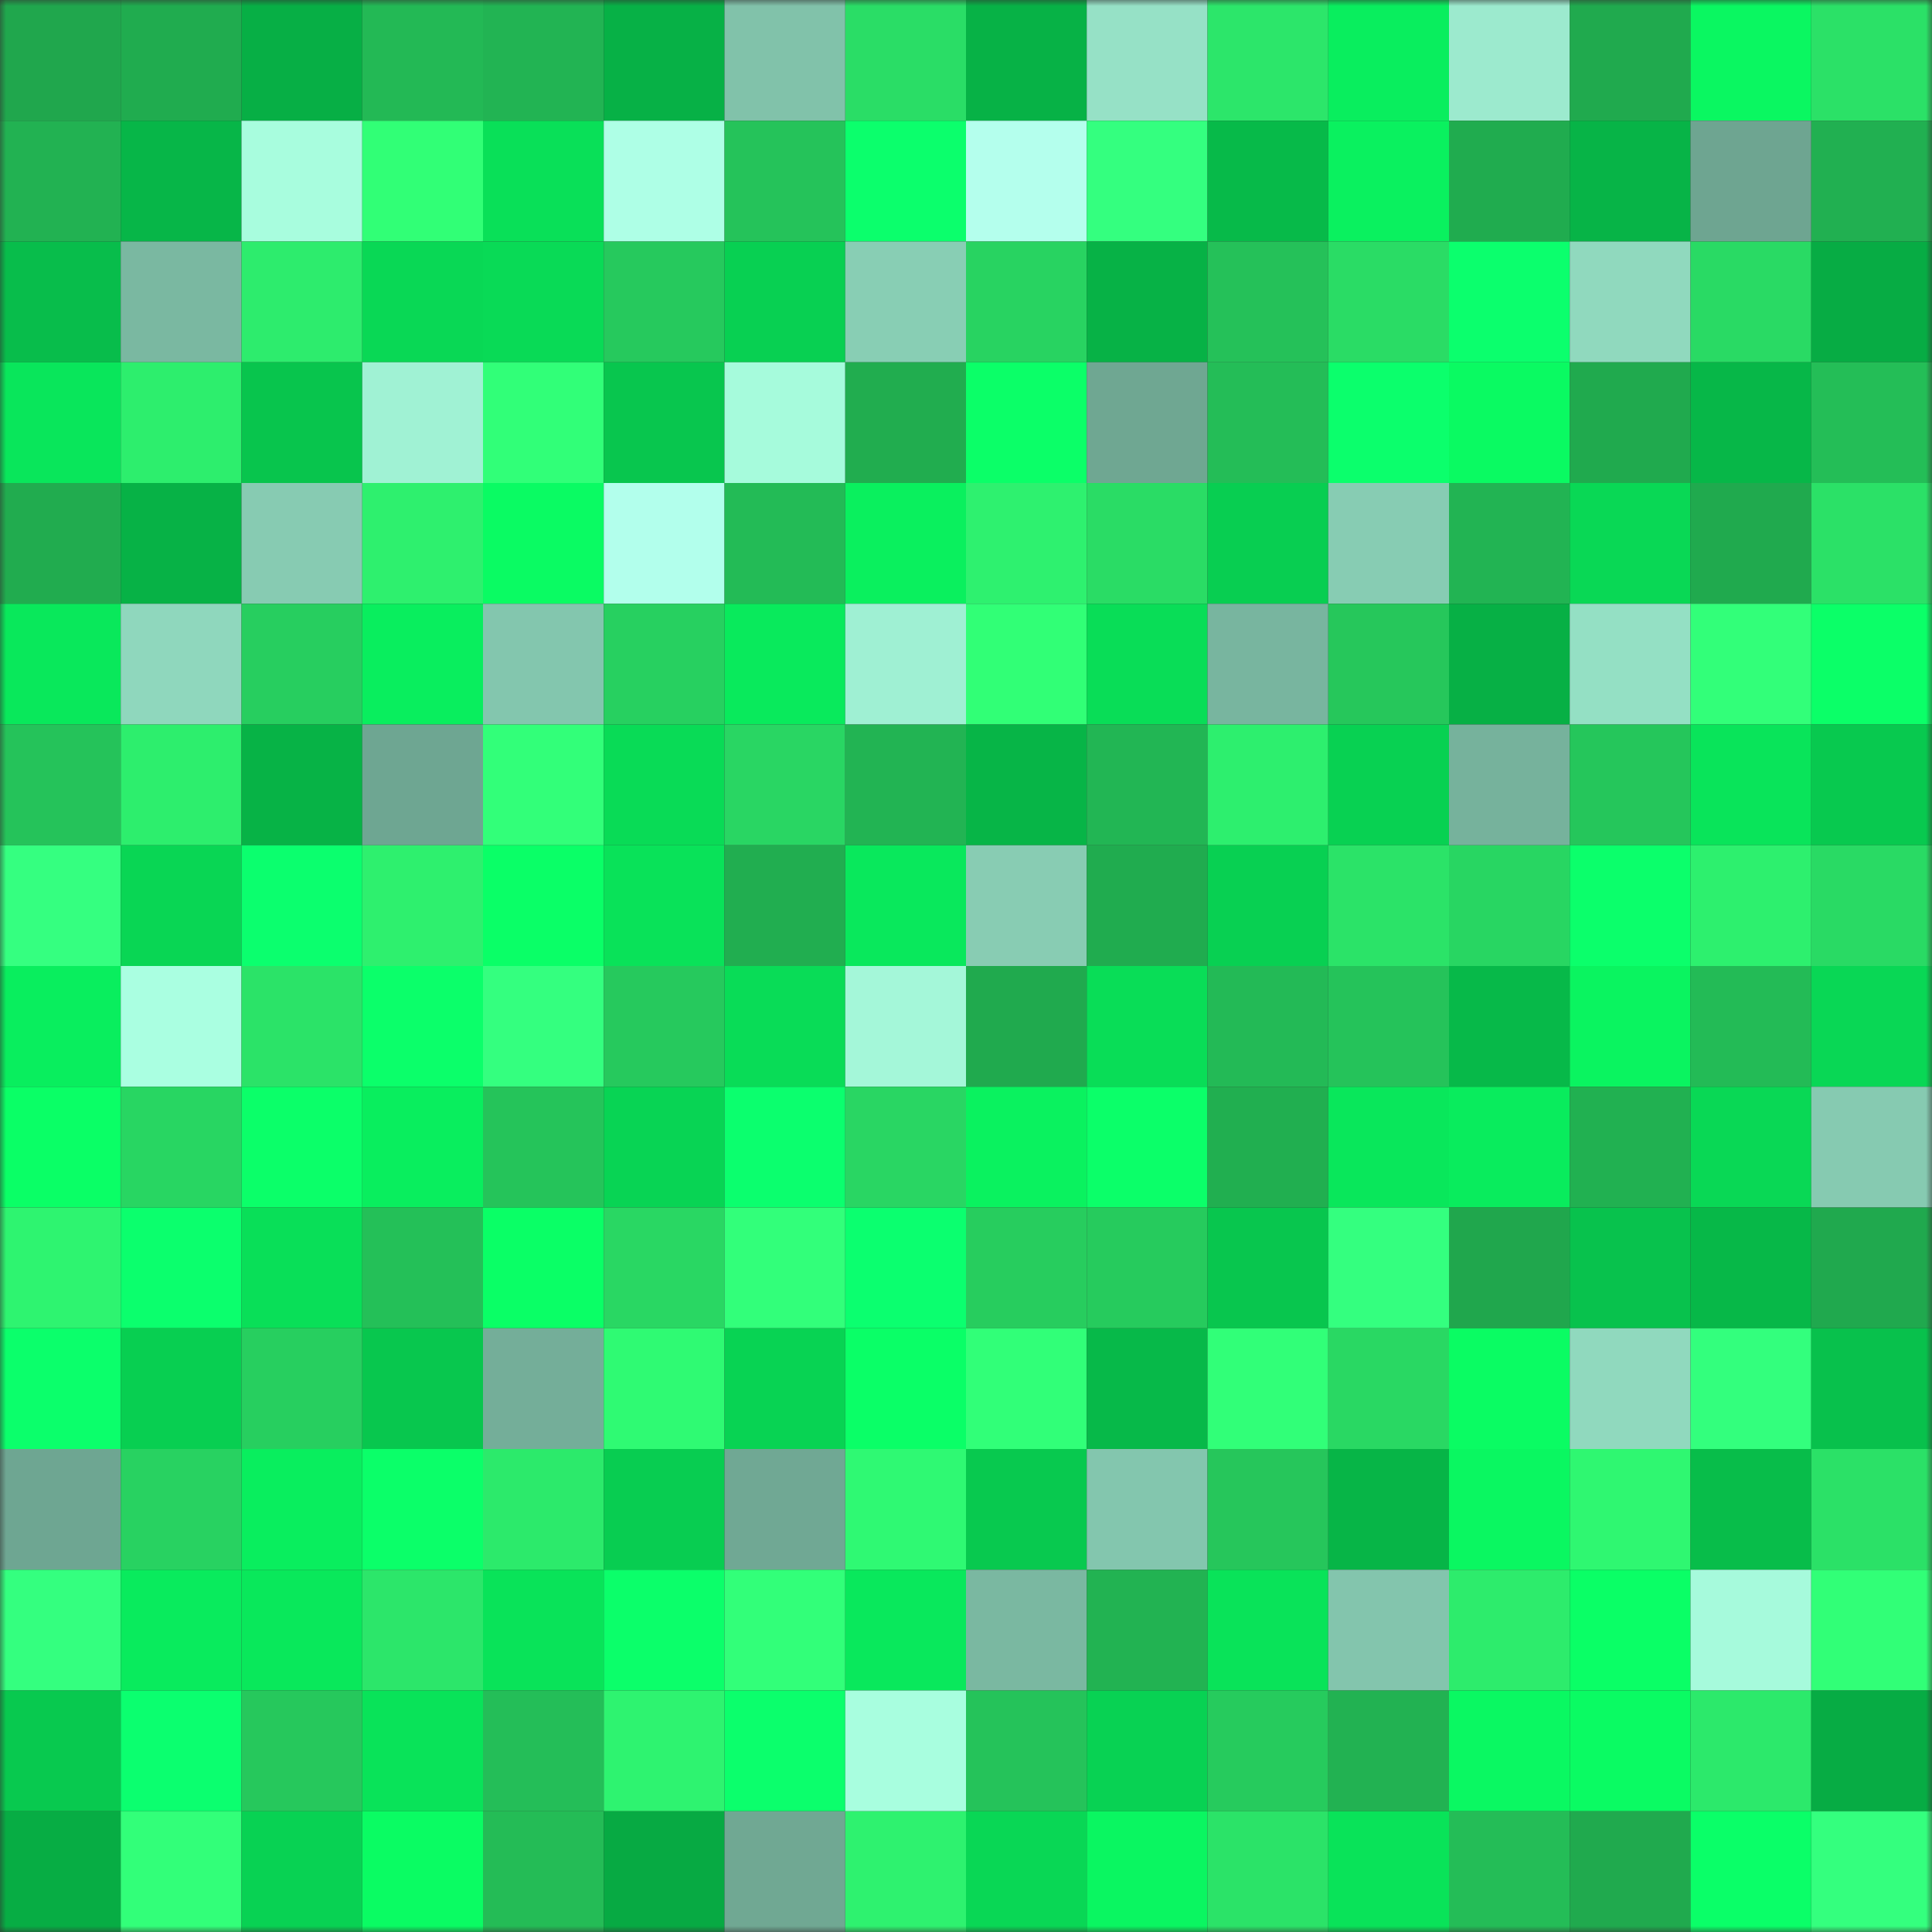<svg viewBox="0 0 160 160" fill="none" role="img" xmlns="http://www.w3.org/2000/svg" width="240" height="240" name="lens%2Cjsjjsmsm.lens"><rect x="0" y="0" width="160" height="160" fill="#333333" stroke="none"/><mask id="1879620607" mask-type="alpha" maskUnits="userSpaceOnUse" x="0" y="0" width="160" height="160"><rect width="160" height="160" fill="#FFFFFF"></rect></mask><g mask="url(#1879620607)"><rect x="0" y="0" width="10" height="10" fill="#20a74d"></rect><rect x="10" y="0" width="10" height="10" fill="#20ac4f"></rect><rect x="20" y="0" width="10" height="10" fill="#07af45"></rect><rect x="30" y="0" width="10" height="10" fill="#23b955"></rect><rect x="40" y="0" width="10" height="10" fill="#22b453"></rect><rect x="50" y="0" width="10" height="10" fill="#07b146"></rect><rect x="60" y="0" width="10" height="10" fill="#81c2aa"></rect><rect x="70" y="0" width="10" height="10" fill="#2add66"></rect><rect x="80" y="0" width="10" height="10" fill="#07b246"></rect><rect x="90" y="0" width="10" height="10" fill="#96e1c6"></rect><rect x="100" y="0" width="10" height="10" fill="#2ce66a"></rect><rect x="110" y="0" width="10" height="10" fill="#09ee5e"></rect><rect x="120" y="0" width="10" height="10" fill="#9ceace"></rect><rect x="130" y="0" width="10" height="10" fill="#20aa4e"></rect><rect x="140" y="0" width="10" height="10" fill="#0af761"></rect><rect x="150" y="0" width="10" height="10" fill="#2be167"></rect><rect x="0" y="10" width="10" height="10" fill="#22b252"></rect><rect x="10" y="10" width="10" height="10" fill="#07b648"></rect><rect x="20" y="10" width="10" height="10" fill="#a8fdde"></rect><rect x="30" y="10" width="10" height="10" fill="#31ff76"></rect><rect x="40" y="10" width="10" height="10" fill="#09e058"></rect><rect x="50" y="10" width="10" height="10" fill="#aeffe6"></rect><rect x="60" y="10" width="10" height="10" fill="#25c35a"></rect><rect x="70" y="10" width="10" height="10" fill="#0bff6c"></rect><rect x="80" y="10" width="10" height="10" fill="#b4ffed"></rect><rect x="90" y="10" width="10" height="10" fill="#34ff7f"></rect><rect x="100" y="10" width="10" height="10" fill="#07ba49"></rect><rect x="110" y="10" width="10" height="10" fill="#0af15f"></rect><rect x="120" y="10" width="10" height="10" fill="#20ac4f"></rect><rect x="130" y="10" width="10" height="10" fill="#07b447"></rect><rect x="140" y="10" width="10" height="10" fill="#6ea591"></rect><rect x="150" y="10" width="10" height="10" fill="#21b051"></rect><rect x="0" y="20" width="10" height="10" fill="#08bd4b"></rect><rect x="10" y="20" width="10" height="10" fill="#7ab8a1"></rect><rect x="20" y="20" width="10" height="10" fill="#2dec6d"></rect><rect x="30" y="20" width="10" height="10" fill="#09d855"></rect><rect x="40" y="20" width="10" height="10" fill="#09da56"></rect><rect x="50" y="20" width="10" height="10" fill="#26c95d"></rect><rect x="60" y="20" width="10" height="10" fill="#08d052"></rect><rect x="70" y="20" width="10" height="10" fill="#88ceb4"></rect><rect x="80" y="20" width="10" height="10" fill="#28d361"></rect><rect x="90" y="20" width="10" height="10" fill="#07b246"></rect><rect x="100" y="20" width="10" height="10" fill="#25c159"></rect><rect x="110" y="20" width="10" height="10" fill="#2adc65"></rect><rect x="120" y="20" width="10" height="10" fill="#0bff6d"></rect><rect x="130" y="20" width="10" height="10" fill="#90d9be"></rect><rect x="140" y="20" width="10" height="10" fill="#29da64"></rect><rect x="150" y="20" width="10" height="10" fill="#07ac44"></rect><rect x="0" y="30" width="10" height="10" fill="#09e65b"></rect><rect x="10" y="30" width="10" height="10" fill="#2dee6d"></rect><rect x="20" y="30" width="10" height="10" fill="#08c54d"></rect><rect x="30" y="30" width="10" height="10" fill="#a0f2d4"></rect><rect x="40" y="30" width="10" height="10" fill="#31ff78"></rect><rect x="50" y="30" width="10" height="10" fill="#08c64e"></rect><rect x="60" y="30" width="10" height="10" fill="#a6fbdc"></rect><rect x="70" y="30" width="10" height="10" fill="#21ad4f"></rect><rect x="80" y="30" width="10" height="10" fill="#0bff68"></rect><rect x="90" y="30" width="10" height="10" fill="#6fa792"></rect><rect x="100" y="30" width="10" height="10" fill="#24bd57"></rect><rect x="110" y="30" width="10" height="10" fill="#0bff6c"></rect><rect x="120" y="30" width="10" height="10" fill="#0afa62"></rect><rect x="130" y="30" width="10" height="10" fill="#20aa4e"></rect><rect x="140" y="30" width="10" height="10" fill="#07b748"></rect><rect x="150" y="30" width="10" height="10" fill="#24be57"></rect><rect x="0" y="40" width="10" height="10" fill="#21ac4f"></rect><rect x="10" y="40" width="10" height="10" fill="#07b246"></rect><rect x="20" y="40" width="10" height="10" fill="#87cbb2"></rect><rect x="30" y="40" width="10" height="10" fill="#2ef06e"></rect><rect x="40" y="40" width="10" height="10" fill="#0afb63"></rect><rect x="50" y="40" width="10" height="10" fill="#b2ffec"></rect><rect x="60" y="40" width="10" height="10" fill="#23bb56"></rect><rect x="70" y="40" width="10" height="10" fill="#0af05e"></rect><rect x="80" y="40" width="10" height="10" fill="#2ef16f"></rect><rect x="90" y="40" width="10" height="10" fill="#2adc65"></rect><rect x="100" y="40" width="10" height="10" fill="#08ce51"></rect><rect x="110" y="40" width="10" height="10" fill="#87ccb3"></rect><rect x="120" y="40" width="10" height="10" fill="#22b453"></rect><rect x="130" y="40" width="10" height="10" fill="#09d855"></rect><rect x="140" y="40" width="10" height="10" fill="#20aa4e"></rect><rect x="150" y="40" width="10" height="10" fill="#2be167"></rect><rect x="0" y="50" width="10" height="10" fill="#09e85b"></rect><rect x="10" y="50" width="10" height="10" fill="#8fd7bd"></rect><rect x="20" y="50" width="10" height="10" fill="#27ce5f"></rect><rect x="30" y="50" width="10" height="10" fill="#09ee5e"></rect><rect x="40" y="50" width="10" height="10" fill="#83c6ae"></rect><rect x="50" y="50" width="10" height="10" fill="#27d060"></rect><rect x="60" y="50" width="10" height="10" fill="#09ea5c"></rect><rect x="70" y="50" width="10" height="10" fill="#9ff0d3"></rect><rect x="80" y="50" width="10" height="10" fill="#31ff76"></rect><rect x="90" y="50" width="10" height="10" fill="#09dd57"></rect><rect x="100" y="50" width="10" height="10" fill="#78b59f"></rect><rect x="110" y="50" width="10" height="10" fill="#26c75b"></rect><rect x="120" y="50" width="10" height="10" fill="#07b045"></rect><rect x="130" y="50" width="10" height="10" fill="#94e0c4"></rect><rect x="140" y="50" width="10" height="10" fill="#32ff79"></rect><rect x="150" y="50" width="10" height="10" fill="#0bff68"></rect><rect x="0" y="60" width="10" height="10" fill="#25c35a"></rect><rect x="10" y="60" width="10" height="10" fill="#2dee6d"></rect><rect x="20" y="60" width="10" height="10" fill="#07b346"></rect><rect x="30" y="60" width="10" height="10" fill="#6ea692"></rect><rect x="40" y="60" width="10" height="10" fill="#32ff79"></rect><rect x="50" y="60" width="10" height="10" fill="#09db56"></rect><rect x="60" y="60" width="10" height="10" fill="#29d663"></rect><rect x="70" y="60" width="10" height="10" fill="#22b453"></rect><rect x="80" y="60" width="10" height="10" fill="#07b547"></rect><rect x="90" y="60" width="10" height="10" fill="#22b654"></rect><rect x="100" y="60" width="10" height="10" fill="#2def6e"></rect><rect x="110" y="60" width="10" height="10" fill="#08d152"></rect><rect x="120" y="60" width="10" height="10" fill="#76b29c"></rect><rect x="130" y="60" width="10" height="10" fill="#25c65b"></rect><rect x="140" y="60" width="10" height="10" fill="#09e45a"></rect><rect x="150" y="60" width="10" height="10" fill="#08c94f"></rect><rect x="0" y="70" width="10" height="10" fill="#35ff80"></rect><rect x="10" y="70" width="10" height="10" fill="#09d654"></rect><rect x="20" y="70" width="10" height="10" fill="#0bff6e"></rect><rect x="30" y="70" width="10" height="10" fill="#2ef06e"></rect><rect x="40" y="70" width="10" height="10" fill="#0aff67"></rect><rect x="50" y="70" width="10" height="10" fill="#09e259"></rect><rect x="60" y="70" width="10" height="10" fill="#21ae50"></rect><rect x="70" y="70" width="10" height="10" fill="#09e85c"></rect><rect x="80" y="70" width="10" height="10" fill="#88ccb3"></rect><rect x="90" y="70" width="10" height="10" fill="#20ac4f"></rect><rect x="100" y="70" width="10" height="10" fill="#08d052"></rect><rect x="110" y="70" width="10" height="10" fill="#2be368"></rect><rect x="120" y="70" width="10" height="10" fill="#28d662"></rect><rect x="130" y="70" width="10" height="10" fill="#0bff6b"></rect><rect x="140" y="70" width="10" height="10" fill="#2df06e"></rect><rect x="150" y="70" width="10" height="10" fill="#29da64"></rect><rect x="0" y="80" width="10" height="10" fill="#09ee5e"></rect><rect x="10" y="80" width="10" height="10" fill="#aaffe1"></rect><rect x="20" y="80" width="10" height="10" fill="#2be368"></rect><rect x="30" y="80" width="10" height="10" fill="#0bff6a"></rect><rect x="40" y="80" width="10" height="10" fill="#34ff7f"></rect><rect x="50" y="80" width="10" height="10" fill="#26c95d"></rect><rect x="60" y="80" width="10" height="10" fill="#09dc57"></rect><rect x="70" y="80" width="10" height="10" fill="#a4f7d9"></rect><rect x="80" y="80" width="10" height="10" fill="#20aa4e"></rect><rect x="90" y="80" width="10" height="10" fill="#09dd57"></rect><rect x="100" y="80" width="10" height="10" fill="#23ba56"></rect><rect x="110" y="80" width="10" height="10" fill="#25c35a"></rect><rect x="120" y="80" width="10" height="10" fill="#07b949"></rect><rect x="130" y="80" width="10" height="10" fill="#0af460"></rect><rect x="140" y="80" width="10" height="10" fill="#23bb56"></rect><rect x="150" y="80" width="10" height="10" fill="#09d755"></rect><rect x="0" y="90" width="10" height="10" fill="#0aff66"></rect><rect x="10" y="90" width="10" height="10" fill="#28d662"></rect><rect x="20" y="90" width="10" height="10" fill="#0bff69"></rect><rect x="30" y="90" width="10" height="10" fill="#09ee5e"></rect><rect x="40" y="90" width="10" height="10" fill="#25c45a"></rect><rect x="50" y="90" width="10" height="10" fill="#08d454"></rect><rect x="60" y="90" width="10" height="10" fill="#0bff6e"></rect><rect x="70" y="90" width="10" height="10" fill="#29d663"></rect><rect x="80" y="90" width="10" height="10" fill="#0af25f"></rect><rect x="90" y="90" width="10" height="10" fill="#0bff69"></rect><rect x="100" y="90" width="10" height="10" fill="#21af50"></rect><rect x="110" y="90" width="10" height="10" fill="#09e75b"></rect><rect x="120" y="90" width="10" height="10" fill="#09ec5d"></rect><rect x="130" y="90" width="10" height="10" fill="#21b151"></rect><rect x="140" y="90" width="10" height="10" fill="#09d855"></rect><rect x="150" y="90" width="10" height="10" fill="#86cab1"></rect><rect x="0" y="100" width="10" height="10" fill="#2ef470"></rect><rect x="10" y="100" width="10" height="10" fill="#0bff6d"></rect><rect x="20" y="100" width="10" height="10" fill="#09df58"></rect><rect x="30" y="100" width="10" height="10" fill="#24c058"></rect><rect x="40" y="100" width="10" height="10" fill="#0aff66"></rect><rect x="50" y="100" width="10" height="10" fill="#29d763"></rect><rect x="60" y="100" width="10" height="10" fill="#32ff7a"></rect><rect x="70" y="100" width="10" height="10" fill="#0bff6f"></rect><rect x="80" y="100" width="10" height="10" fill="#27cd5e"></rect><rect x="90" y="100" width="10" height="10" fill="#26cb5d"></rect><rect x="100" y="100" width="10" height="10" fill="#08c64e"></rect><rect x="110" y="100" width="10" height="10" fill="#34ff7f"></rect><rect x="120" y="100" width="10" height="10" fill="#20a74d"></rect><rect x="130" y="100" width="10" height="10" fill="#08c24d"></rect><rect x="140" y="100" width="10" height="10" fill="#07b848"></rect><rect x="150" y="100" width="10" height="10" fill="#20a94e"></rect><rect x="0" y="110" width="10" height="10" fill="#0bff6b"></rect><rect x="10" y="110" width="10" height="10" fill="#08cf51"></rect><rect x="20" y="110" width="10" height="10" fill="#27cf5f"></rect><rect x="30" y="110" width="10" height="10" fill="#08c74e"></rect><rect x="40" y="110" width="10" height="10" fill="#74ae99"></rect><rect x="50" y="110" width="10" height="10" fill="#2ffa73"></rect><rect x="60" y="110" width="10" height="10" fill="#08d353"></rect><rect x="70" y="110" width="10" height="10" fill="#0aff67"></rect><rect x="80" y="110" width="10" height="10" fill="#31ff78"></rect><rect x="90" y="110" width="10" height="10" fill="#07b949"></rect><rect x="100" y="110" width="10" height="10" fill="#31ff78"></rect><rect x="110" y="110" width="10" height="10" fill="#29d863"></rect><rect x="120" y="110" width="10" height="10" fill="#0afc63"></rect><rect x="130" y="110" width="10" height="10" fill="#90d9be"></rect><rect x="140" y="110" width="10" height="10" fill="#33ff7d"></rect><rect x="150" y="110" width="10" height="10" fill="#08c14c"></rect><rect x="0" y="120" width="10" height="10" fill="#6ea692"></rect><rect x="10" y="120" width="10" height="10" fill="#28d261"></rect><rect x="20" y="120" width="10" height="10" fill="#09ee5e"></rect><rect x="30" y="120" width="10" height="10" fill="#0bff69"></rect><rect x="40" y="120" width="10" height="10" fill="#2cea6b"></rect><rect x="50" y="120" width="10" height="10" fill="#08cd51"></rect><rect x="60" y="120" width="10" height="10" fill="#70a894"></rect><rect x="70" y="120" width="10" height="10" fill="#2ff973"></rect><rect x="80" y="120" width="10" height="10" fill="#08c94f"></rect><rect x="90" y="120" width="10" height="10" fill="#83c6ae"></rect><rect x="100" y="120" width="10" height="10" fill="#26c65b"></rect><rect x="110" y="120" width="10" height="10" fill="#07b547"></rect><rect x="120" y="120" width="10" height="10" fill="#0af761"></rect><rect x="130" y="120" width="10" height="10" fill="#2ff771"></rect><rect x="140" y="120" width="10" height="10" fill="#08bd4a"></rect><rect x="150" y="120" width="10" height="10" fill="#2be167"></rect><rect x="0" y="130" width="10" height="10" fill="#34ff7f"></rect><rect x="10" y="130" width="10" height="10" fill="#09eb5d"></rect><rect x="20" y="130" width="10" height="10" fill="#09e85b"></rect><rect x="30" y="130" width="10" height="10" fill="#2ce66a"></rect><rect x="40" y="130" width="10" height="10" fill="#09e359"></rect><rect x="50" y="130" width="10" height="10" fill="#0bff6a"></rect><rect x="60" y="130" width="10" height="10" fill="#32ff79"></rect><rect x="70" y="130" width="10" height="10" fill="#09e85c"></rect><rect x="80" y="130" width="10" height="10" fill="#7ab8a1"></rect><rect x="90" y="130" width="10" height="10" fill="#22b352"></rect><rect x="100" y="130" width="10" height="10" fill="#09e359"></rect><rect x="110" y="130" width="10" height="10" fill="#83c5ad"></rect><rect x="120" y="130" width="10" height="10" fill="#2dec6c"></rect><rect x="130" y="130" width="10" height="10" fill="#0aff66"></rect><rect x="140" y="130" width="10" height="10" fill="#a6fadc"></rect><rect x="150" y="130" width="10" height="10" fill="#31ff77"></rect><rect x="0" y="140" width="10" height="10" fill="#08c94f"></rect><rect x="10" y="140" width="10" height="10" fill="#0bff6f"></rect><rect x="20" y="140" width="10" height="10" fill="#26c85c"></rect><rect x="30" y="140" width="10" height="10" fill="#09e359"></rect><rect x="40" y="140" width="10" height="10" fill="#24be58"></rect><rect x="50" y="140" width="10" height="10" fill="#2ef370"></rect><rect x="60" y="140" width="10" height="10" fill="#0bff6c"></rect><rect x="70" y="140" width="10" height="10" fill="#a8fedf"></rect><rect x="80" y="140" width="10" height="10" fill="#25c35a"></rect><rect x="90" y="140" width="10" height="10" fill="#08d253"></rect><rect x="100" y="140" width="10" height="10" fill="#26cb5d"></rect><rect x="110" y="140" width="10" height="10" fill="#22b252"></rect><rect x="120" y="140" width="10" height="10" fill="#0af862"></rect><rect x="130" y="140" width="10" height="10" fill="#0afb63"></rect><rect x="140" y="140" width="10" height="10" fill="#2ce96b"></rect><rect x="150" y="140" width="10" height="10" fill="#07ac44"></rect><rect x="0" y="150" width="10" height="10" fill="#07ad44"></rect><rect x="10" y="150" width="10" height="10" fill="#32ff79"></rect><rect x="20" y="150" width="10" height="10" fill="#08d253"></rect><rect x="30" y="150" width="10" height="10" fill="#0afc63"></rect><rect x="40" y="150" width="10" height="10" fill="#24bc56"></rect><rect x="50" y="150" width="10" height="10" fill="#07aa43"></rect><rect x="60" y="150" width="10" height="10" fill="#70a893"></rect><rect x="70" y="150" width="10" height="10" fill="#2ef26f"></rect><rect x="80" y="150" width="10" height="10" fill="#09d755"></rect><rect x="90" y="150" width="10" height="10" fill="#0af661"></rect><rect x="100" y="150" width="10" height="10" fill="#2be368"></rect><rect x="110" y="150" width="10" height="10" fill="#09e359"></rect><rect x="120" y="150" width="10" height="10" fill="#24bd57"></rect><rect x="130" y="150" width="10" height="10" fill="#20aa4e"></rect><rect x="140" y="150" width="10" height="10" fill="#0aff68"></rect><rect x="150" y="150" width="10" height="10" fill="#34ff7e"></rect></g></svg>